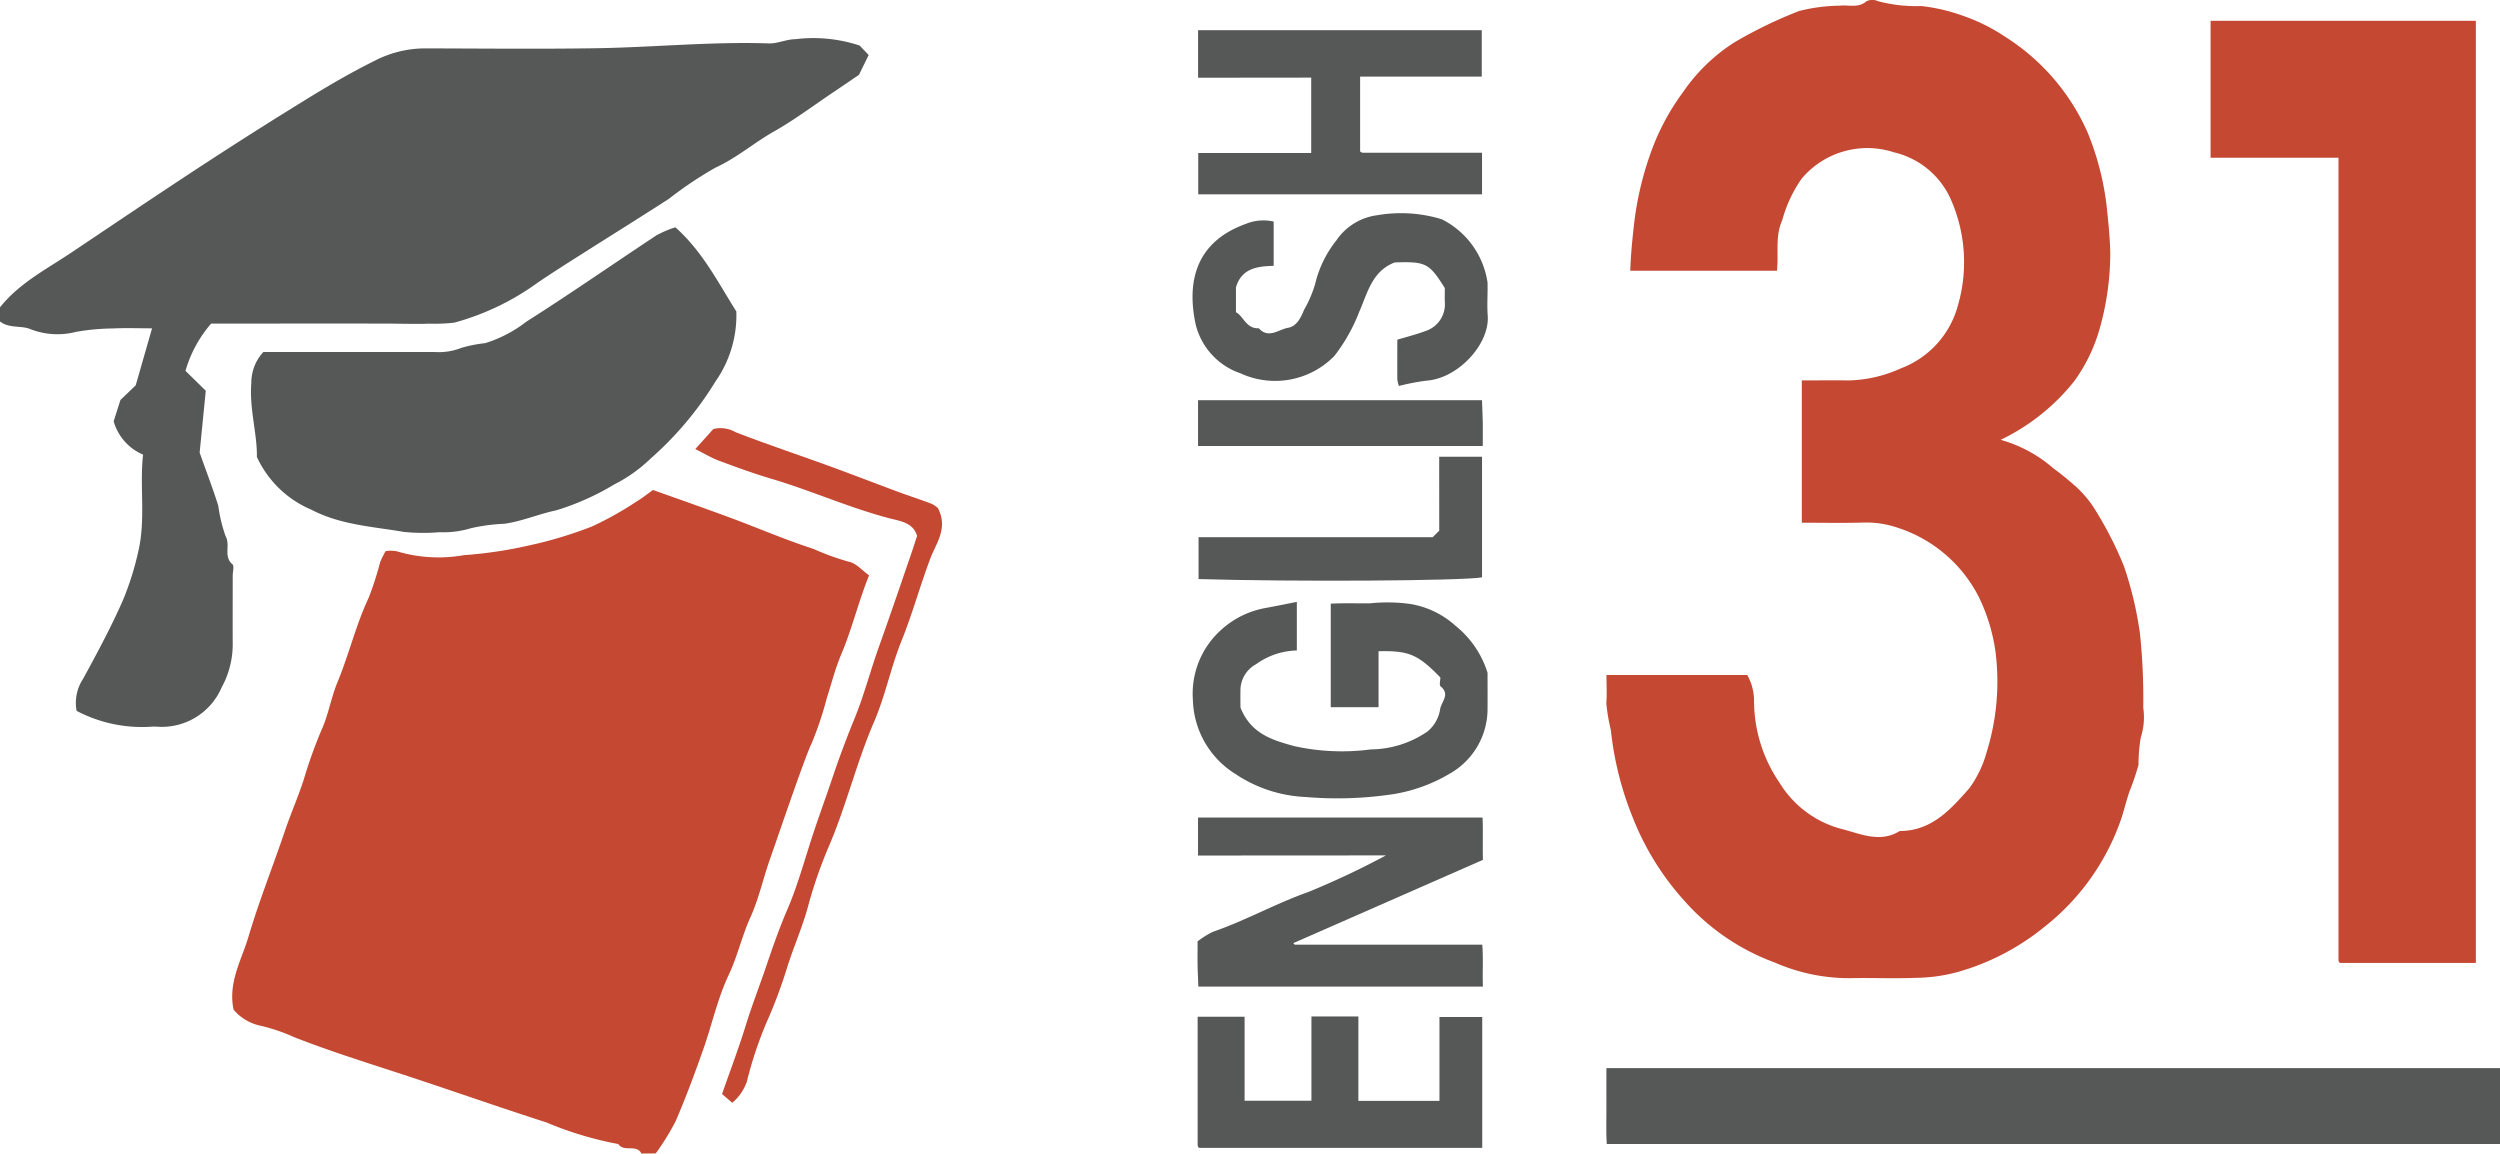 <svg xmlns="http://www.w3.org/2000/svg" width="165.798" height="76.5" viewBox="0 0 165.798 76.5">
  <g id="K1INBE" transform="translate(-1488.543 486.403)">
    <g id="Group_3" data-name="Group 3" transform="translate(1488.543 -486.403)">
      <path id="Path_1" data-name="Path 1" d="M1564.443-339.51c-.333-.645-1.171-.065-1.538-.629a23.043,23.043,0,0,1-4.765-1.432c-3.288-1.054-6.542-2.209-9.825-3.278-2.312-.753-4.629-1.486-6.895-2.373a12.307,12.307,0,0,0-2.2-.755,3.179,3.179,0,0,1-1.828-1.073c-.379-1.8.526-3.281.986-4.831.7-2.369,1.624-4.673,2.416-7.017.388-1.15.879-2.262,1.253-3.412a30.568,30.568,0,0,1,1.177-3.29c.461-1.01.634-2.148,1.062-3.177.764-1.838,1.216-3.786,2.067-5.594a20.835,20.835,0,0,0,.76-2.358,6.142,6.142,0,0,1,.362-.729,2.143,2.143,0,0,1,.752.012,9.612,9.612,0,0,0,4.441.253,28.6,28.6,0,0,0,4.436-.67,27.413,27.413,0,0,0,4.056-1.231,22.075,22.075,0,0,0,2.94-1.645c.423-.251.808-.566,1.106-.777,1.8.645,3.5,1.236,5.181,1.861,1.82.675,3.606,1.451,5.452,2.043a16.919,16.919,0,0,0,2.338.852c.491.084.909.59,1.36.906-.706,1.75-1.125,3.534-1.837,5.221-.4.936-.646,1.934-.96,2.9a22.742,22.742,0,0,1-1.018,3.036c-.452.921-2.191,6.062-2.758,7.667-.453,1.282-.74,2.633-1.3,3.865s-.849,2.57-1.437,3.813c-.742,1.569-1.11,3.311-1.694,4.958-.566,1.6-1.154,3.192-1.827,4.747a16.491,16.491,0,0,1-1.317,2.13Z" transform="translate(-1521.901 416.01)" fill="#c54832"/>
      <path id="Path_2" data-name="Path 2" d="M1885.109-257.079h-59.241c-.052-.8-.014-1.622-.021-2.438-.007-.831,0-1.663,0-2.595h59.264Z" transform="translate(-1719.311 332.949)" fill="#565757"/>
      <path id="Path_3" data-name="Path 3" d="M1837.134-468.448h-9.727c.031-.983.123-1.952.236-2.955a21.181,21.181,0,0,1,1.037-4.625,15.549,15.549,0,0,1,2.233-4.274,11.814,11.814,0,0,1,3.367-3.271,29.485,29.485,0,0,1,4.324-2.1,11.429,11.429,0,0,1,2.691-.353c.593-.071,1.224.183,1.778-.294a.9.9,0,0,1,.765-.005,9.754,9.754,0,0,0,2.867.322,11.97,11.97,0,0,1,2.726.632,12.209,12.209,0,0,1,2.867,1.425,14.346,14.346,0,0,1,5.449,6.352,18.537,18.537,0,0,1,1.234,4.7c.12,1.112.243,2.216.26,3.335a18.522,18.522,0,0,1-.691,4.912,11.1,11.1,0,0,1-1.707,3.535,13.97,13.97,0,0,1-4.874,3.879,8.953,8.953,0,0,1,3.477,1.872,19.743,19.743,0,0,1,1.641,1.345,7.277,7.277,0,0,1,1.222,1.535,24.261,24.261,0,0,1,1.842,3.636,24.239,24.239,0,0,1,1.059,4.458,41.21,41.21,0,0,1,.217,4.914,4.369,4.369,0,0,1-.16,1.969,10.636,10.636,0,0,0-.155,1.827,16.416,16.416,0,0,1-.608,1.788c-.181.555-.33,1.121-.5,1.68a15.533,15.533,0,0,1-5.147,7.288,15.925,15.925,0,0,1-5.828,3.006,11.08,11.08,0,0,1-2.683.362c-1.469.057-2.941-.011-4.411.022a12.28,12.28,0,0,1-4.931-1.033,14.784,14.784,0,0,1-6-4.089,18.083,18.083,0,0,1-3.419-5.5,21.463,21.463,0,0,1-1.467-5.845,12.591,12.591,0,0,1-.3-1.759c.048-.614.01-1.235.01-1.882h9.337a3.464,3.464,0,0,1,.451,1.717,9.634,9.634,0,0,0,1.687,5.424,6.888,6.888,0,0,0,4.04,3.052c1.255.3,2.6.99,3.939.154,2.128,0,3.4-1.458,4.625-2.853a7.322,7.322,0,0,0,1.127-2.349,15.76,15.76,0,0,0,.6-6.643,12.09,12.09,0,0,0-1.091-3.633,9.219,9.219,0,0,0-5.44-4.647,6.467,6.467,0,0,0-2.231-.331c-1.352.041-2.707.011-4.089.011v-9.436c1.046,0,2.083-.015,3.119,0a8.824,8.824,0,0,0,3.451-.8,6.172,6.172,0,0,0,3.786-4.18,10.293,10.293,0,0,0-.435-6.939,5.492,5.492,0,0,0-3.809-3.209,5.685,5.685,0,0,0-6.12,1.745,8.873,8.873,0,0,0-1.292,2.764C1837-470.723,1837.262-469.583,1837.134-468.448Z" transform="translate(-1719.289 486.403)" fill="#c54832"/>
      <path id="Path_4" data-name="Path 4" d="M1514.231-459.391c-3.886-.008-7.772,0-11.687,0a8.293,8.293,0,0,0-1.7,3.134l1.346,1.32-.407,4.1c.506,1.429.908,2.47,1.237,3.532a10.076,10.076,0,0,0,.479,2c.35.61-.162,1.353.459,1.874.129.108.019.5.019.764,0,1.519-.009,3.039,0,4.559a5.93,5.93,0,0,1-.732,2.84,4.314,4.314,0,0,1-4.227,2.613,2.681,2.681,0,0,0-.472,0,9.326,9.326,0,0,1-4.923-1.053,2.9,2.9,0,0,1,.436-2.134c.929-1.706,1.856-3.421,2.635-5.2a18.948,18.948,0,0,0,1.011-3.2c.518-2.161.086-4.328.327-6.458a3.412,3.412,0,0,1-1.951-2.212l.449-1.413,1.014-.976,1.083-3.777c-.888,0-1.764-.034-2.637.01a15.1,15.1,0,0,0-2.407.225,4.932,4.932,0,0,1-3.027-.181c-.588-.255-1.395-.031-2.013-.508v-.937c1.267-1.6,3.079-2.524,4.744-3.641,2.669-1.79,5.334-3.587,8.02-5.352q3.7-2.432,7.47-4.753c1.505-.93,3.017-1.815,4.6-2.6a7.3,7.3,0,0,1,3.282-.828c3.833.006,7.668.051,11.5-.012,3.791-.062,7.573-.446,11.371-.318.583.02,1.173-.278,1.76-.28a9.787,9.787,0,0,1,4.263.421l.6.627-.642,1.315c-.574.39-1.186.808-1.8,1.221-1.273.854-2.5,1.781-3.835,2.535s-2.472,1.757-3.884,2.4a25.4,25.4,0,0,0-3.084,2.065c-1.859,1.2-3.742,2.369-5.611,3.558-1.04.661-2.085,1.316-3.1,2.009a17.036,17.036,0,0,1-5.518,2.646,11.773,11.773,0,0,1-1.71.069C1516.527-459.353,1514.677-459.39,1514.231-459.391Z" transform="translate(-1488.543 480.852)" fill="#565757"/>
      <path id="Path_5" data-name="Path 5" d="M1970.309-482.031v62.478H1961.3c.031.027-.014,0-.044-.041a.245.245,0,0,1-.057-.132c0-17.705,0-35.411,0-53.225h-8.481v-9.08Z" transform="translate(-1806.113 483.412)" fill="#c54832"/>
      <path id="Path_6" data-name="Path 6" d="M1541.632-423.452c.027-1.551-.509-3.2-.369-4.908a3,3,0,0,1,.8-2.053H1543q5.2,0,10.4,0a4.061,4.061,0,0,0,1.779-.268,8.633,8.633,0,0,1,1.592-.316,8.623,8.623,0,0,0,2.722-1.418c2.921-1.857,5.765-3.834,8.652-5.743a7.357,7.357,0,0,1,1.239-.524c1.8,1.593,2.829,3.655,4.045,5.581a7.63,7.63,0,0,1-1.365,4.616,22.326,22.326,0,0,1-4.3,5.124,9.918,9.918,0,0,1-2.426,1.729,17.062,17.062,0,0,1-3.85,1.72c-1.157.241-2.238.717-3.431.892a12.149,12.149,0,0,0-2.226.294,6.279,6.279,0,0,1-2.091.266,12.862,12.862,0,0,1-2.359-.019c-2.078-.36-4.19-.456-6.158-1.484A6.955,6.955,0,0,1,1541.632-423.452Z" transform="translate(-1524.596 453.756)" fill="#565757"/>
      <path id="Path_7" data-name="Path 7" d="M1745.9-360.017v3.222a4.8,4.8,0,0,0-2.712.917,1.972,1.972,0,0,0-1.026,1.809c-.011.416,0,.832,0,1.062.7,1.737,2.082,2.148,3.582,2.559a14.63,14.63,0,0,0,5.072.213,6.725,6.725,0,0,0,3.743-1.183,2.379,2.379,0,0,0,.848-1.506c.1-.5.669-.96.026-1.493-.1-.085-.014-.4-.014-.587-1.489-1.529-2.086-1.788-4.1-1.74v3.71h-3.17V-359.9c.859-.044,1.732-.015,2.6-.021a11.106,11.106,0,0,1,2.667.041,5.882,5.882,0,0,1,3.013,1.453,6.434,6.434,0,0,1,2.119,3.115c0,.571.007,1.513,0,2.454a4.929,4.929,0,0,1-2.493,4.223,10.646,10.646,0,0,1-3.694,1.358,24.693,24.693,0,0,1-5.864.2,9.061,9.061,0,0,1-4.69-1.541,5.959,5.959,0,0,1-2.8-4.892,5.686,5.686,0,0,1,1.928-4.7,5.921,5.921,0,0,1,2.878-1.4C1744.48-359.731,1745.151-359.87,1745.9-360.017Z" transform="translate(-1659.895 399.934)" fill="#565757"/>
      <path id="Path_8" data-name="Path 8" d="M1740.041-312.214v-2.519h18.87c.041.852,0,1.765.024,2.808l-12.565,5.517c.006-.064-.013-.018,0,.008.025.043.072.1.109.1,4.093,0,8.185,0,12.413,0,.076.9.005,1.817.043,2.78h-18.872c-.016-.44-.042-.941-.051-1.443s0-1.032,0-1.558a5.591,5.591,0,0,1,1.041-.644c2.158-.745,4.15-1.872,6.308-2.632a54.354,54.354,0,0,0,5.14-2.425Z" transform="translate(-1660.589 368.952)" fill="#565757"/>
      <path id="Path_9" data-name="Path 9" d="M1740.122-476.913v-3.155h18.812v3.081h-8.066v4.948c-.026-.029,0,.016.044.045a.249.249,0,0,0,.133.055c2.619,0,5.239,0,7.908,0v2.757h-18.821v-2.739h7.492v-5Z" transform="translate(-1660.666 482.069)" fill="#565757"/>
      <path id="Path_10" data-name="Path 10" d="M1744.337-441.063v2.937c-1.061.029-2.131.152-2.5,1.428v1.646c.508.275.679,1.11,1.515,1.066.648.72,1.313.078,1.939-.03.566-.1.841-.648,1.056-1.179a7.981,7.981,0,0,0,.742-1.727,7.311,7.311,0,0,1,1.4-2.88,3.87,3.87,0,0,1,2.727-1.682,9.24,9.24,0,0,1,4.27.269,5.6,5.6,0,0,1,3.034,4.188c.024.732-.042,1.47.013,2.2.144,1.9-1.98,4.167-4.04,4.313a15.249,15.249,0,0,0-1.849.354,2.376,2.376,0,0,1-.106-.417c-.006-.886,0-1.771,0-2.65.64-.194,1.258-.347,1.849-.569a1.862,1.862,0,0,0,1.3-1.943c-.009-.312,0-.624,0-.911-1.036-1.66-1.259-1.771-3.327-1.7-1.506.586-1.794,2.02-2.342,3.26a11.559,11.559,0,0,1-1.653,2.939A5.494,5.494,0,0,1,1742.13-431a4.572,4.572,0,0,1-2.973-3.276c-.59-2.81.016-5.437,3.329-6.63A3.079,3.079,0,0,1,1744.337-441.063Z" transform="translate(-1659.869 455.756)" fill="#565757"/>
      <path id="Path_11" data-name="Path 11" d="M1750.681-267.366h5.378v-5.56h2.837v8.677h-18.774c.03.026-.015,0-.045-.043a.248.248,0,0,1-.056-.133c0-2.823,0-5.646,0-8.52h3.115v5.569h4.432v-5.587h3.115Z" transform="translate(-1660.595 340.374)" fill="#565757"/>
      <path id="Path_12" data-name="Path 12" d="M1650.634-391.207c.69,1.354-.138,2.343-.5,3.314-.685,1.815-1.194,3.688-1.921,5.491-.707,1.753-1.075,3.644-1.823,5.376-1.157,2.68-1.831,5.522-2.974,8.2a29.813,29.813,0,0,0-1.387,3.981c-.365,1.368-.94,2.661-1.369,4a32.313,32.313,0,0,1-1.425,3.809,26.064,26.064,0,0,0-1.278,3.863,3.2,3.2,0,0,1-.966,1.4l-.679-.581c.543-1.557,1.114-3.055,1.583-4.584.4-1.3.9-2.572,1.335-3.855s.879-2.56,1.418-3.811c.666-1.544,1.116-3.2,1.644-4.819.437-1.338.927-2.667,1.375-4,.427-1.268.908-2.555,1.422-3.808.639-1.555,1.067-3.222,1.641-4.823.72-2.009,1.406-4.03,2.1-6.047.143-.412.273-.829.416-1.263-.24-.887-1.146-.994-1.785-1.16-2.694-.7-5.231-1.851-7.891-2.638-1.164-.344-2.307-.764-3.445-1.187-.5-.184-.955-.465-1.588-.779l1.2-1.33a2,2,0,0,1,1.464.207c2.036.791,4.111,1.482,6.165,2.229,1.55.564,3.088,1.162,4.635,1.736.729.27,1.47.505,2.195.785A1.62,1.62,0,0,1,1650.634-391.207Z" transform="translate(-1588.427 424.909)" fill="#c54832"/>
      <path id="Path_13" data-name="Path 13" d="M1756.172-390.494h2.841v8c-1.358.232-12.454.3-18.8.112v-2.777h15.529l.433-.432Z" transform="translate(-1660.726 420.785)" fill="#565757"/>
      <path id="Path_14" data-name="Path 14" d="M1740.112-399.326v-3.038h18.831c.016.436.042.935.052,1.435.009.517,0,1.034,0,1.6Z" transform="translate(-1660.659 428.906)" fill="#565757"/>
    </g>
  </g>
</svg>
